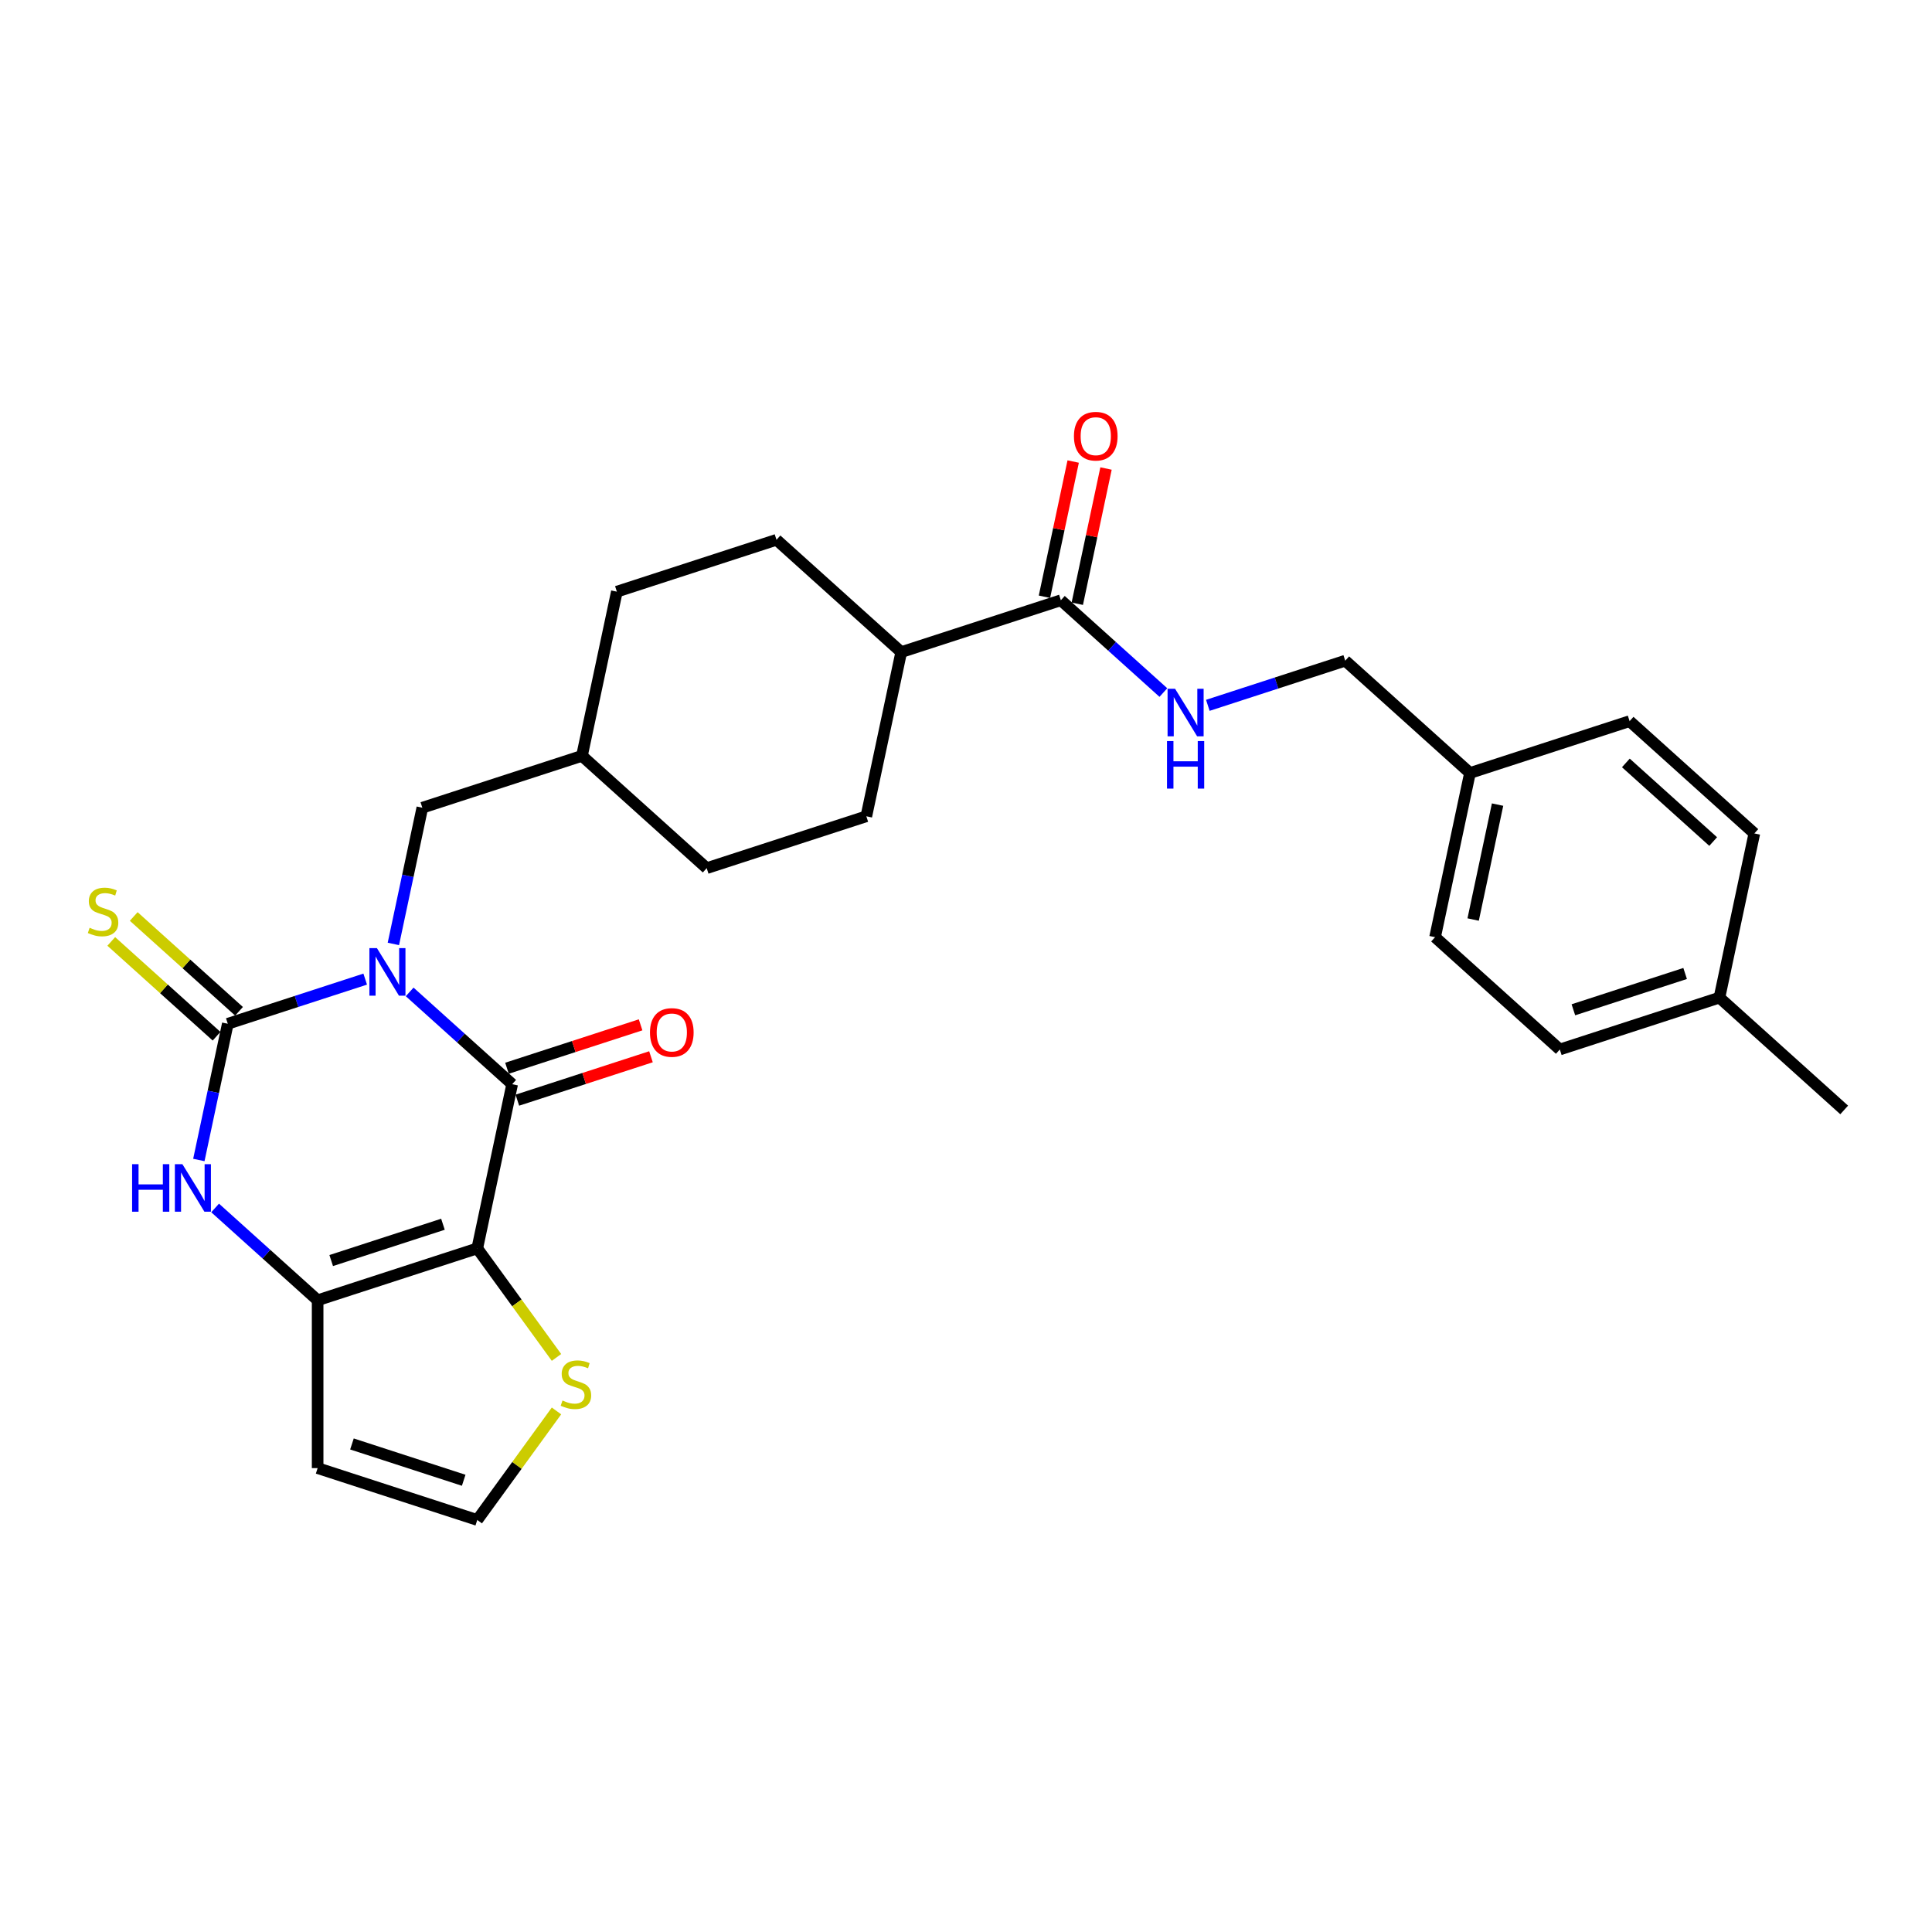 <?xml version='1.0' encoding='iso-8859-1'?>
<svg version='1.1' baseProfile='full'
              xmlns='http://www.w3.org/2000/svg'
                      xmlns:rdkit='http://www.rdkit.org/xml'
                      xmlns:xlink='http://www.w3.org/1999/xlink'
                  xml:space='preserve'
width='1000px' height='1000px' viewBox='0 0 1000 1000'>
<!-- END OF HEADER -->
<rect style='opacity:1.0;fill:#FFFFFF;stroke:none' width='1000' height='1000' x='0' y='0'> </rect>
<path class='bond-0' d='M 212.036,513.409 L 238.566,537.297' style='fill:none;fill-rule:evenodd;stroke:#0000FF;stroke-width:6px;stroke-linecap:butt;stroke-linejoin:miter;stroke-opacity:1' />
<path class='bond-0' d='M 238.566,537.297 L 265.096,561.185' style='fill:none;fill-rule:evenodd;stroke:#000000;stroke-width:6px;stroke-linecap:butt;stroke-linejoin:miter;stroke-opacity:1' />
<path class='bond-2' d='M 189.03,506.789 L 153.468,518.344' style='fill:none;fill-rule:evenodd;stroke:#0000FF;stroke-width:6px;stroke-linecap:butt;stroke-linejoin:miter;stroke-opacity:1' />
<path class='bond-2' d='M 153.468,518.344 L 117.907,529.899' style='fill:none;fill-rule:evenodd;stroke:#000000;stroke-width:6px;stroke-linecap:butt;stroke-linejoin:miter;stroke-opacity:1' />
<path class='bond-8' d='M 203.61,488.578 L 211.103,453.325' style='fill:none;fill-rule:evenodd;stroke:#0000FF;stroke-width:6px;stroke-linecap:butt;stroke-linejoin:miter;stroke-opacity:1' />
<path class='bond-8' d='M 211.103,453.325 L 218.596,418.072' style='fill:none;fill-rule:evenodd;stroke:#000000;stroke-width:6px;stroke-linecap:butt;stroke-linejoin:miter;stroke-opacity:1' />
<path class='bond-1' d='M 265.096,561.185 L 247.033,646.165' style='fill:none;fill-rule:evenodd;stroke:#000000;stroke-width:6px;stroke-linecap:butt;stroke-linejoin:miter;stroke-opacity:1' />
<path class='bond-12' d='M 267.781,569.447 L 302.361,558.212' style='fill:none;fill-rule:evenodd;stroke:#000000;stroke-width:6px;stroke-linecap:butt;stroke-linejoin:miter;stroke-opacity:1' />
<path class='bond-12' d='M 302.361,558.212 L 336.941,546.976' style='fill:none;fill-rule:evenodd;stroke:#FF0000;stroke-width:6px;stroke-linecap:butt;stroke-linejoin:miter;stroke-opacity:1' />
<path class='bond-12' d='M 262.412,552.922 L 296.992,541.686' style='fill:none;fill-rule:evenodd;stroke:#000000;stroke-width:6px;stroke-linecap:butt;stroke-linejoin:miter;stroke-opacity:1' />
<path class='bond-12' d='M 296.992,541.686 L 331.572,530.451' style='fill:none;fill-rule:evenodd;stroke:#FF0000;stroke-width:6px;stroke-linecap:butt;stroke-linejoin:miter;stroke-opacity:1' />
<path class='bond-5' d='M 247.033,646.165 L 267.536,674.384' style='fill:none;fill-rule:evenodd;stroke:#000000;stroke-width:6px;stroke-linecap:butt;stroke-linejoin:miter;stroke-opacity:1' />
<path class='bond-5' d='M 267.536,674.384 L 288.039,702.604' style='fill:none;fill-rule:evenodd;stroke:#CCCC00;stroke-width:6px;stroke-linecap:butt;stroke-linejoin:miter;stroke-opacity:1' />
<path class='bond-28' d='M 247.033,646.165 L 164.407,673.012' style='fill:none;fill-rule:evenodd;stroke:#000000;stroke-width:6px;stroke-linecap:butt;stroke-linejoin:miter;stroke-opacity:1' />
<path class='bond-28' d='M 229.27,633.667 L 171.431,652.46' style='fill:none;fill-rule:evenodd;stroke:#000000;stroke-width:6px;stroke-linecap:butt;stroke-linejoin:miter;stroke-opacity:1' />
<path class='bond-4' d='M 117.907,529.899 L 110.413,565.152' style='fill:none;fill-rule:evenodd;stroke:#000000;stroke-width:6px;stroke-linecap:butt;stroke-linejoin:miter;stroke-opacity:1' />
<path class='bond-4' d='M 110.413,565.152 L 102.92,600.405' style='fill:none;fill-rule:evenodd;stroke:#0000FF;stroke-width:6px;stroke-linecap:butt;stroke-linejoin:miter;stroke-opacity:1' />
<path class='bond-9' d='M 123.72,523.442 L 96.468,498.905' style='fill:none;fill-rule:evenodd;stroke:#000000;stroke-width:6px;stroke-linecap:butt;stroke-linejoin:miter;stroke-opacity:1' />
<path class='bond-9' d='M 96.468,498.905 L 69.217,474.368' style='fill:none;fill-rule:evenodd;stroke:#CCCC00;stroke-width:6px;stroke-linecap:butt;stroke-linejoin:miter;stroke-opacity:1' />
<path class='bond-9' d='M 112.093,536.355 L 84.842,511.818' style='fill:none;fill-rule:evenodd;stroke:#000000;stroke-width:6px;stroke-linecap:butt;stroke-linejoin:miter;stroke-opacity:1' />
<path class='bond-9' d='M 84.842,511.818 L 57.59,487.28' style='fill:none;fill-rule:evenodd;stroke:#CCCC00;stroke-width:6px;stroke-linecap:butt;stroke-linejoin:miter;stroke-opacity:1' />
<path class='bond-3' d='M 164.407,673.012 L 137.877,649.124' style='fill:none;fill-rule:evenodd;stroke:#000000;stroke-width:6px;stroke-linecap:butt;stroke-linejoin:miter;stroke-opacity:1' />
<path class='bond-3' d='M 137.877,649.124 L 111.346,625.236' style='fill:none;fill-rule:evenodd;stroke:#0000FF;stroke-width:6px;stroke-linecap:butt;stroke-linejoin:miter;stroke-opacity:1' />
<path class='bond-7' d='M 164.407,673.012 L 164.407,759.891' style='fill:none;fill-rule:evenodd;stroke:#000000;stroke-width:6px;stroke-linecap:butt;stroke-linejoin:miter;stroke-opacity:1' />
<path class='bond-10' d='M 288.039,730.298 L 267.536,758.518' style='fill:none;fill-rule:evenodd;stroke:#CCCC00;stroke-width:6px;stroke-linecap:butt;stroke-linejoin:miter;stroke-opacity:1' />
<path class='bond-10' d='M 267.536,758.518 L 247.033,786.737' style='fill:none;fill-rule:evenodd;stroke:#000000;stroke-width:6px;stroke-linecap:butt;stroke-linejoin:miter;stroke-opacity:1' />
<path class='bond-6' d='M 549.102,310.684 L 466.476,337.531' style='fill:none;fill-rule:evenodd;stroke:#000000;stroke-width:6px;stroke-linecap:butt;stroke-linejoin:miter;stroke-opacity:1' />
<path class='bond-11' d='M 549.102,310.684 L 575.632,334.572' style='fill:none;fill-rule:evenodd;stroke:#000000;stroke-width:6px;stroke-linecap:butt;stroke-linejoin:miter;stroke-opacity:1' />
<path class='bond-11' d='M 575.632,334.572 L 602.163,358.46' style='fill:none;fill-rule:evenodd;stroke:#0000FF;stroke-width:6px;stroke-linecap:butt;stroke-linejoin:miter;stroke-opacity:1' />
<path class='bond-14' d='M 557.6,312.49 L 565.038,277.498' style='fill:none;fill-rule:evenodd;stroke:#000000;stroke-width:6px;stroke-linecap:butt;stroke-linejoin:miter;stroke-opacity:1' />
<path class='bond-14' d='M 565.038,277.498 L 572.476,242.505' style='fill:none;fill-rule:evenodd;stroke:#FF0000;stroke-width:6px;stroke-linecap:butt;stroke-linejoin:miter;stroke-opacity:1' />
<path class='bond-14' d='M 540.604,308.877 L 548.042,273.885' style='fill:none;fill-rule:evenodd;stroke:#000000;stroke-width:6px;stroke-linecap:butt;stroke-linejoin:miter;stroke-opacity:1' />
<path class='bond-14' d='M 548.042,273.885 L 555.48,238.892' style='fill:none;fill-rule:evenodd;stroke:#FF0000;stroke-width:6px;stroke-linecap:butt;stroke-linejoin:miter;stroke-opacity:1' />
<path class='bond-30' d='M 164.407,759.891 L 247.033,786.737' style='fill:none;fill-rule:evenodd;stroke:#000000;stroke-width:6px;stroke-linecap:butt;stroke-linejoin:miter;stroke-opacity:1' />
<path class='bond-30' d='M 182.17,747.392 L 240.009,766.185' style='fill:none;fill-rule:evenodd;stroke:#000000;stroke-width:6px;stroke-linecap:butt;stroke-linejoin:miter;stroke-opacity:1' />
<path class='bond-18' d='M 218.596,418.072 L 301.223,391.225' style='fill:none;fill-rule:evenodd;stroke:#000000;stroke-width:6px;stroke-linecap:butt;stroke-linejoin:miter;stroke-opacity:1' />
<path class='bond-17' d='M 625.168,365.079 L 660.73,353.525' style='fill:none;fill-rule:evenodd;stroke:#0000FF;stroke-width:6px;stroke-linecap:butt;stroke-linejoin:miter;stroke-opacity:1' />
<path class='bond-17' d='M 660.73,353.525 L 696.292,341.97' style='fill:none;fill-rule:evenodd;stroke:#000000;stroke-width:6px;stroke-linecap:butt;stroke-linejoin:miter;stroke-opacity:1' />
<path class='bond-13' d='M 466.476,337.531 L 401.912,279.397' style='fill:none;fill-rule:evenodd;stroke:#000000;stroke-width:6px;stroke-linecap:butt;stroke-linejoin:miter;stroke-opacity:1' />
<path class='bond-29' d='M 466.476,337.531 L 448.412,422.511' style='fill:none;fill-rule:evenodd;stroke:#000000;stroke-width:6px;stroke-linecap:butt;stroke-linejoin:miter;stroke-opacity:1' />
<path class='bond-15' d='M 448.412,422.511 L 365.786,449.358' style='fill:none;fill-rule:evenodd;stroke:#000000;stroke-width:6px;stroke-linecap:butt;stroke-linejoin:miter;stroke-opacity:1' />
<path class='bond-16' d='M 401.912,279.397 L 319.286,306.244' style='fill:none;fill-rule:evenodd;stroke:#000000;stroke-width:6px;stroke-linecap:butt;stroke-linejoin:miter;stroke-opacity:1' />
<path class='bond-19' d='M 696.292,341.97 L 760.855,400.103' style='fill:none;fill-rule:evenodd;stroke:#000000;stroke-width:6px;stroke-linecap:butt;stroke-linejoin:miter;stroke-opacity:1' />
<path class='bond-20' d='M 301.223,391.225 L 365.786,449.358' style='fill:none;fill-rule:evenodd;stroke:#000000;stroke-width:6px;stroke-linecap:butt;stroke-linejoin:miter;stroke-opacity:1' />
<path class='bond-21' d='M 301.223,391.225 L 319.286,306.244' style='fill:none;fill-rule:evenodd;stroke:#000000;stroke-width:6px;stroke-linecap:butt;stroke-linejoin:miter;stroke-opacity:1' />
<path class='bond-23' d='M 760.855,400.103 L 843.482,373.256' style='fill:none;fill-rule:evenodd;stroke:#000000;stroke-width:6px;stroke-linecap:butt;stroke-linejoin:miter;stroke-opacity:1' />
<path class='bond-24' d='M 760.855,400.103 L 742.792,485.083' style='fill:none;fill-rule:evenodd;stroke:#000000;stroke-width:6px;stroke-linecap:butt;stroke-linejoin:miter;stroke-opacity:1' />
<path class='bond-24' d='M 775.142,416.463 L 762.498,475.949' style='fill:none;fill-rule:evenodd;stroke:#000000;stroke-width:6px;stroke-linecap:butt;stroke-linejoin:miter;stroke-opacity:1' />
<path class='bond-22' d='M 889.982,516.369 L 807.356,543.216' style='fill:none;fill-rule:evenodd;stroke:#000000;stroke-width:6px;stroke-linecap:butt;stroke-linejoin:miter;stroke-opacity:1' />
<path class='bond-22' d='M 872.219,503.871 L 814.38,522.664' style='fill:none;fill-rule:evenodd;stroke:#000000;stroke-width:6px;stroke-linecap:butt;stroke-linejoin:miter;stroke-opacity:1' />
<path class='bond-27' d='M 889.982,516.369 L 954.545,574.502' style='fill:none;fill-rule:evenodd;stroke:#000000;stroke-width:6px;stroke-linecap:butt;stroke-linejoin:miter;stroke-opacity:1' />
<path class='bond-31' d='M 889.982,516.369 L 908.045,431.389' style='fill:none;fill-rule:evenodd;stroke:#000000;stroke-width:6px;stroke-linecap:butt;stroke-linejoin:miter;stroke-opacity:1' />
<path class='bond-25' d='M 843.482,373.256 L 908.045,431.389' style='fill:none;fill-rule:evenodd;stroke:#000000;stroke-width:6px;stroke-linecap:butt;stroke-linejoin:miter;stroke-opacity:1' />
<path class='bond-25' d='M 841.54,394.889 L 886.734,435.582' style='fill:none;fill-rule:evenodd;stroke:#000000;stroke-width:6px;stroke-linecap:butt;stroke-linejoin:miter;stroke-opacity:1' />
<path class='bond-26' d='M 742.792,485.083 L 807.356,543.216' style='fill:none;fill-rule:evenodd;stroke:#000000;stroke-width:6px;stroke-linecap:butt;stroke-linejoin:miter;stroke-opacity:1' />
<path  class='atom-0' d='M 195.094 490.75
L 203.157 503.781
Q 203.956 505.067, 205.242 507.396
Q 206.528 509.724, 206.597 509.863
L 206.597 490.75
L 209.864 490.75
L 209.864 515.354
L 206.493 515.354
L 197.84 501.106
Q 196.832 499.438, 195.755 497.526
Q 194.712 495.615, 194.399 495.024
L 194.399 515.354
L 191.202 515.354
L 191.202 490.75
L 195.094 490.75
' fill='#0000FF'/>
<path  class='atom-5' d='M 68.376 602.577
L 71.712 602.577
L 71.712 613.037
L 84.292 613.037
L 84.292 602.577
L 87.628 602.577
L 87.628 627.181
L 84.292 627.181
L 84.292 615.817
L 71.712 615.817
L 71.712 627.181
L 68.376 627.181
L 68.376 602.577
' fill='#0000FF'/>
<path  class='atom-5' d='M 94.405 602.577
L 102.467 615.609
Q 103.266 616.894, 104.552 619.223
Q 105.838 621.551, 105.908 621.69
L 105.908 602.577
L 109.174 602.577
L 109.174 627.181
L 105.803 627.181
L 97.15 612.933
Q 96.142 611.265, 95.065 609.353
Q 94.023 607.442, 93.71 606.851
L 93.71 627.181
L 90.513 627.181
L 90.513 602.577
L 94.405 602.577
' fill='#0000FF'/>
<path  class='atom-6' d='M 291.149 724.896
Q 291.427 725, 292.574 725.487
Q 293.721 725.973, 294.972 726.286
Q 296.257 726.564, 297.509 726.564
Q 299.837 726.564, 301.192 725.452
Q 302.547 724.305, 302.547 722.324
Q 302.547 720.969, 301.852 720.135
Q 301.192 719.301, 300.15 718.849
Q 299.107 718.397, 297.37 717.876
Q 295.18 717.216, 293.86 716.59
Q 292.574 715.965, 291.636 714.644
Q 290.732 713.324, 290.732 711.099
Q 290.732 708.007, 292.817 706.095
Q 294.937 704.184, 299.107 704.184
Q 301.957 704.184, 305.189 705.539
L 304.389 708.215
Q 301.435 706.999, 299.211 706.999
Q 296.813 706.999, 295.493 708.007
Q 294.172 708.98, 294.207 710.682
Q 294.207 712.003, 294.867 712.802
Q 295.562 713.602, 296.535 714.053
Q 297.543 714.505, 299.211 715.026
Q 301.435 715.721, 302.756 716.416
Q 304.077 717.111, 305.015 718.536
Q 305.988 719.926, 305.988 722.324
Q 305.988 725.73, 303.694 727.572
Q 301.435 729.379, 297.648 729.379
Q 295.458 729.379, 293.79 728.892
Q 292.157 728.44, 290.211 727.641
L 291.149 724.896
' fill='#CCCC00'/>
<path  class='atom-10' d='M 46.393 480.21
Q 46.671 480.314, 47.818 480.801
Q 48.964 481.287, 50.215 481.6
Q 51.501 481.878, 52.752 481.878
Q 55.081 481.878, 56.436 480.766
Q 57.791 479.619, 57.791 477.638
Q 57.791 476.283, 57.096 475.449
Q 56.436 474.615, 55.394 474.163
Q 54.351 473.712, 52.613 473.19
Q 50.424 472.53, 49.103 471.904
Q 47.818 471.279, 46.879 469.958
Q 45.976 468.638, 45.976 466.414
Q 45.976 463.321, 48.061 461.41
Q 50.181 459.498, 54.351 459.498
Q 57.2 459.498, 60.432 460.854
L 59.633 463.529
Q 56.679 462.313, 54.455 462.313
Q 52.057 462.313, 50.737 463.321
Q 49.416 464.294, 49.451 465.997
Q 49.451 467.317, 50.111 468.117
Q 50.806 468.916, 51.779 469.368
Q 52.787 469.819, 54.455 470.341
Q 56.679 471.036, 58 471.731
Q 59.32 472.426, 60.259 473.851
Q 61.232 475.241, 61.232 477.638
Q 61.232 481.044, 58.938 482.886
Q 56.679 484.693, 52.891 484.693
Q 50.702 484.693, 49.034 484.206
Q 47.401 483.755, 45.455 482.955
L 46.393 480.21
' fill='#CCCC00'/>
<path  class='atom-12' d='M 608.227 356.515
L 616.289 369.547
Q 617.088 370.832, 618.374 373.161
Q 619.66 375.489, 619.73 375.628
L 619.73 356.515
L 622.996 356.515
L 622.996 381.119
L 619.625 381.119
L 610.972 366.871
Q 609.964 365.203, 608.887 363.291
Q 607.845 361.38, 607.532 360.789
L 607.532 381.119
L 604.335 381.119
L 604.335 356.515
L 608.227 356.515
' fill='#0000FF'/>
<path  class='atom-12' d='M 604.039 383.579
L 607.375 383.579
L 607.375 394.039
L 619.955 394.039
L 619.955 383.579
L 623.292 383.579
L 623.292 408.183
L 619.955 408.183
L 619.955 396.82
L 607.375 396.82
L 607.375 408.183
L 604.039 408.183
L 604.039 383.579
' fill='#0000FF'/>
<path  class='atom-13' d='M 336.429 534.407
Q 336.429 528.5, 339.348 525.198
Q 342.267 521.897, 347.723 521.897
Q 353.179 521.897, 356.098 525.198
Q 359.017 528.5, 359.017 534.407
Q 359.017 540.385, 356.063 543.79
Q 353.109 547.161, 347.723 547.161
Q 342.302 547.161, 339.348 543.79
Q 336.429 540.419, 336.429 534.407
M 347.723 544.381
Q 351.476 544.381, 353.492 541.879
Q 355.542 539.342, 355.542 534.407
Q 355.542 529.577, 353.492 527.144
Q 351.476 524.677, 347.723 524.677
Q 343.97 524.677, 341.919 527.11
Q 339.904 529.542, 339.904 534.407
Q 339.904 539.377, 341.919 541.879
Q 343.97 544.381, 347.723 544.381
' fill='#FF0000'/>
<path  class='atom-15' d='M 555.871 225.773
Q 555.871 219.865, 558.79 216.564
Q 561.709 213.263, 567.165 213.263
Q 572.621 213.263, 575.54 216.564
Q 578.459 219.865, 578.459 225.773
Q 578.459 231.75, 575.505 235.156
Q 572.552 238.527, 567.165 238.527
Q 561.744 238.527, 558.79 235.156
Q 555.871 231.785, 555.871 225.773
M 567.165 235.747
Q 570.918 235.747, 572.934 233.245
Q 574.984 230.708, 574.984 225.773
Q 574.984 220.943, 572.934 218.51
Q 570.918 216.043, 567.165 216.043
Q 563.412 216.043, 561.362 218.475
Q 559.346 220.908, 559.346 225.773
Q 559.346 230.743, 561.362 233.245
Q 563.412 235.747, 567.165 235.747
' fill='#FF0000'/>
</svg>
